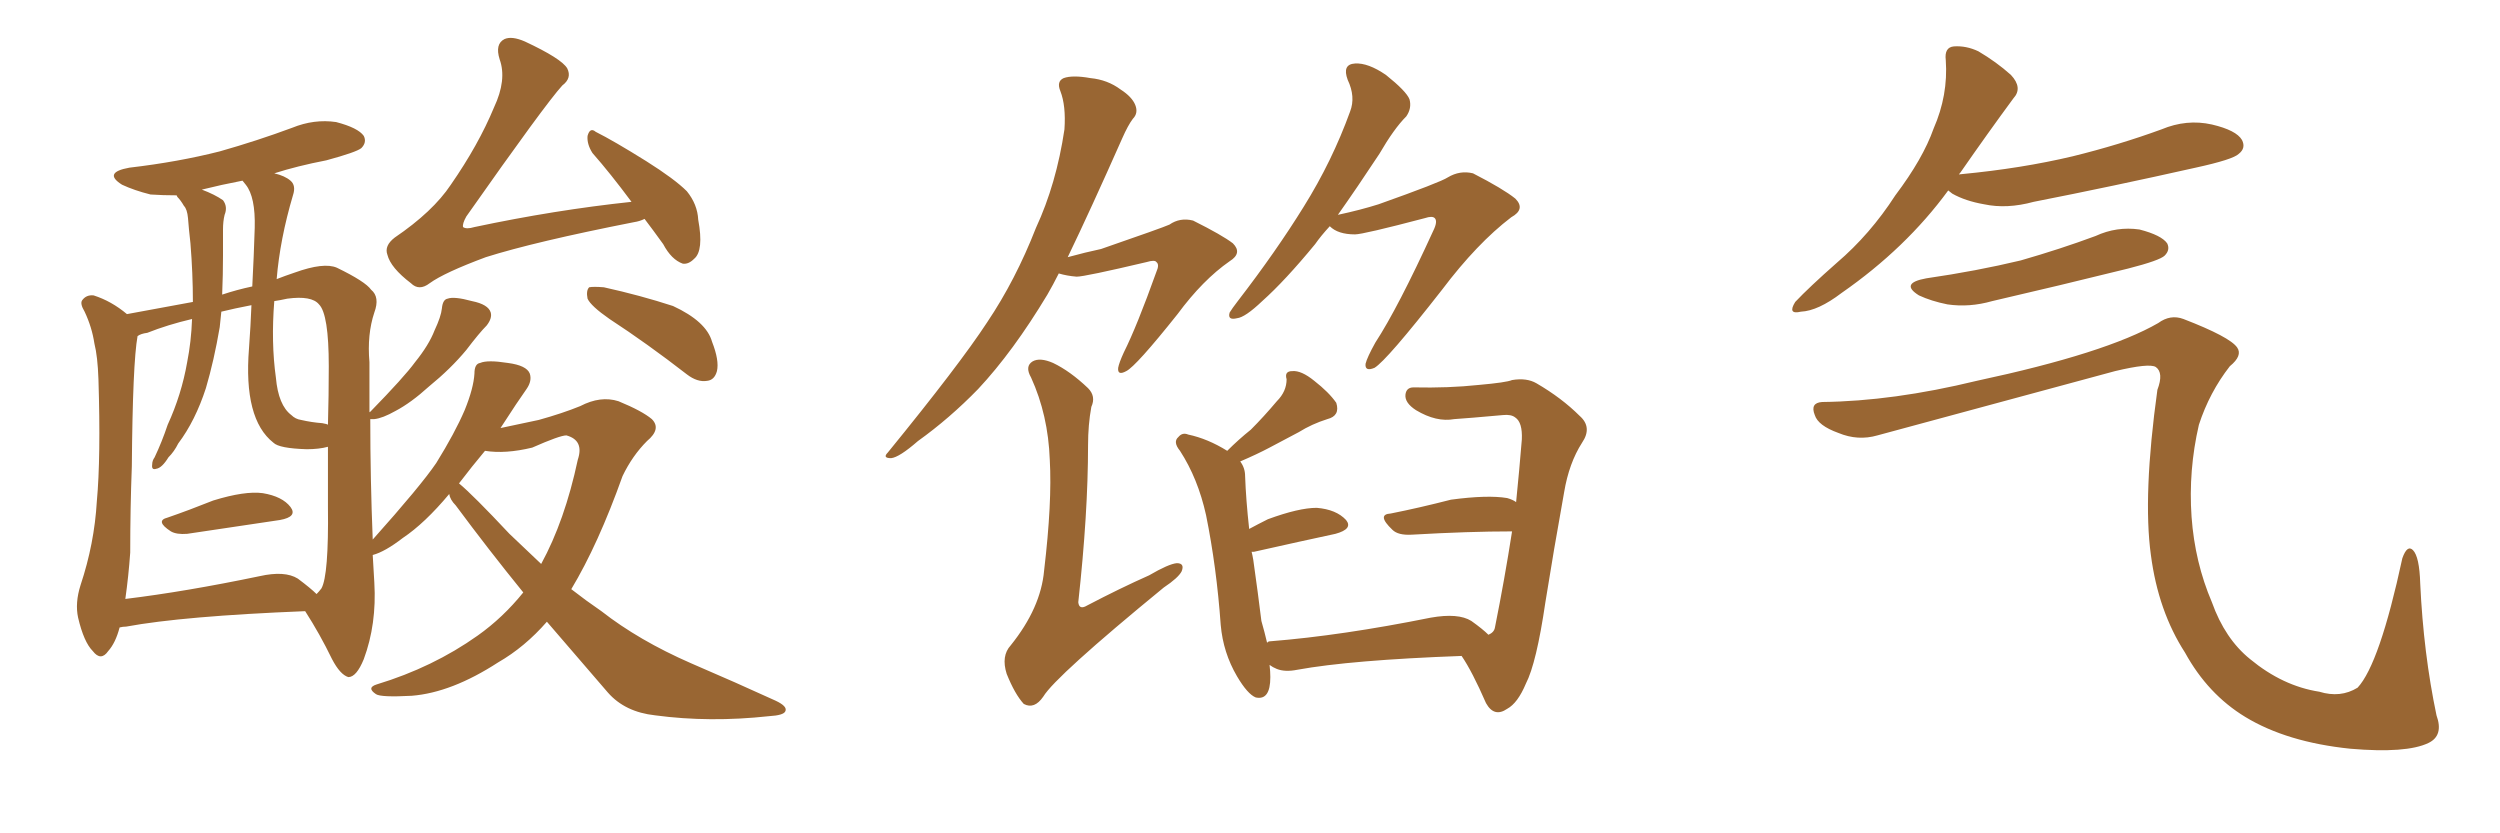 <svg xmlns="http://www.w3.org/2000/svg" xmlns:xlink="http://www.w3.org/1999/xlink" width="450" height="150"><path fill="#996633" padding="10" d="M30.18 93.16L30.18 93.16Q33.98 91.85 38.38 90.09L38.38 90.09Q44.09 88.33 47.31 88.77L47.31 88.77Q50.83 89.36 52.29 91.26L52.29 91.26Q53.61 93.02 50.39 93.60L50.39 93.60Q43.36 94.63 33.69 96.09L33.69 96.09Q31.79 96.24 30.76 95.65L30.76 95.65Q27.83 93.75 30.18 93.16ZM116.02 39.40L116.02 39.40Q115.14 39.84 114.11 39.99L114.11 39.99Q96.24 43.51 87.45 46.29L87.45 46.29Q79.98 49.07 77.34 50.98L77.34 50.98Q75.44 52.44 73.97 50.98L73.97 50.98Q70.31 48.19 69.73 45.85L69.73 45.85Q69.14 44.24 71.04 42.77L71.04 42.77Q77.93 38.09 81.15 33.25L81.15 33.25Q86.13 26.07 88.92 19.34L88.92 19.34Q91.26 14.36 89.94 10.69L89.94 10.69Q89.06 7.91 90.82 7.03L90.82 7.03Q92.14 6.45 94.48 7.47L94.48 7.47Q101.07 10.55 102.10 12.30L102.10 12.30Q102.98 14.06 101.22 15.38L101.22 15.38Q98.14 18.75 83.94 38.96L83.94 38.96Q83.20 40.28 83.35 40.87L83.35 40.87Q83.94 41.31 85.40 40.87L85.40 40.87Q99.90 37.79 113.67 36.33L113.67 36.33Q109.86 31.20 106.64 27.54L106.64 27.54Q105.62 25.93 105.76 24.46L105.76 24.46Q106.20 22.85 107.23 23.73L107.23 23.73Q110.45 25.34 116.31 29.00L116.31 29.00Q121.44 32.23 123.63 34.42L123.63 34.42Q125.54 36.77 125.68 39.55L125.68 39.55Q126.71 45.12 124.95 46.58L124.95 46.58Q123.93 47.61 122.90 47.46L122.90 47.46Q120.85 46.73 119.38 43.95L119.38 43.95Q117.48 41.31 116.02 39.40ZM109.72 57.42L109.72 57.42Q106.35 55.08 105.76 53.76L105.76 53.76Q105.47 52.29 106.05 51.71L106.05 51.71Q106.79 51.56 108.69 51.71L108.69 51.71Q115.28 53.17 121.14 55.08L121.14 55.08Q127.15 57.86 128.17 61.52L128.17 61.52Q129.49 64.89 129.05 66.80L129.05 66.80Q128.61 68.41 127.29 68.55L127.29 68.55Q125.54 68.85 123.63 67.38L123.63 67.38Q116.46 61.82 109.72 57.42ZM94.19 106.64L94.19 106.64Q87.89 98.88 82.03 90.97L82.03 90.97Q81.01 89.94 80.86 88.92L80.86 88.92Q76.46 94.19 72.51 96.83L72.51 96.83Q69.29 99.32 67.09 99.90L67.09 99.90Q67.24 102.25 67.38 104.88L67.38 104.88Q67.82 112.35 65.48 118.65L65.48 118.65Q64.16 121.88 62.70 121.88L62.70 121.88Q61.23 121.44 59.77 118.65L59.77 118.65Q57.57 114.11 54.93 110.01L54.93 110.01Q32.96 110.89 22.71 112.79L22.71 112.79Q22.12 112.79 21.53 112.94L21.53 112.94Q20.80 115.72 19.48 117.19L19.48 117.19Q18.16 119.09 16.70 117.19L16.70 117.19Q15.09 115.58 14.06 111.18L14.06 111.18Q13.48 108.54 14.50 105.32L14.50 105.32Q16.99 97.85 17.43 90.23L17.43 90.23Q18.16 82.32 17.72 68.26L17.72 68.26Q17.58 64.16 16.99 61.82L16.99 61.82Q16.55 58.89 15.23 56.10L15.23 56.10Q14.36 54.64 14.79 54.05L14.79 54.05Q15.53 53.03 16.85 53.17L16.85 53.17Q20.07 54.20 22.85 56.54L22.85 56.54Q29.30 55.37 34.72 54.35L34.72 54.35Q34.72 49.22 34.28 43.80L34.28 43.80Q33.98 41.16 33.84 39.26L33.84 39.26Q33.69 37.65 33.11 37.06L33.11 37.06Q32.52 36.04 31.93 35.45L31.93 35.45Q31.79 35.16 31.79 35.16L31.79 35.16Q29.30 35.16 27.10 35.01L27.10 35.01Q24.17 34.28 21.97 33.25L21.97 33.25Q18.46 31.05 23.29 30.18L23.29 30.18Q32.08 29.15 39.55 27.25L39.55 27.25Q46.29 25.34 52.59 23.00L52.59 23.00Q56.54 21.39 60.50 21.97L60.50 21.97Q64.45 23.00 65.48 24.46L65.48 24.46Q66.06 25.63 65.04 26.66L65.04 26.66Q64.16 27.39 58.74 28.86L58.74 28.86Q53.47 29.88 49.37 31.20L49.37 31.20Q51.27 31.64 52.29 32.52L52.29 32.52Q53.32 33.40 52.73 35.16L52.73 35.16Q50.39 43.07 49.80 50.24L49.80 50.24Q51.27 49.66 53.03 49.07L53.03 49.07Q58.30 47.17 60.64 48.19L60.64 48.19Q65.77 50.68 66.80 52.15L66.80 52.15Q68.41 53.47 67.38 56.25L67.38 56.25Q66.06 60.21 66.50 65.19L66.50 65.19Q66.50 69.73 66.50 74.27L66.50 74.27Q66.50 74.12 66.65 74.12L66.65 74.12Q72.80 67.82 74.71 65.19L74.71 65.19Q77.20 62.11 78.22 59.47L78.22 59.47Q79.39 56.98 79.54 55.52L79.54 55.52Q79.69 53.91 80.57 53.76L80.57 53.76Q81.74 53.32 84.96 54.20L84.96 54.20Q87.89 54.79 88.33 56.25L88.33 56.25Q88.62 57.28 87.60 58.59L87.60 58.59Q86.28 59.91 83.94 62.99L83.94 62.99Q81.15 66.36 77.20 69.58L77.20 69.58Q73.97 72.51 71.19 73.97L71.19 73.97Q68.85 75.29 67.38 75.44L67.38 75.44Q66.80 75.44 66.65 75.44L66.65 75.44Q66.65 86.13 67.09 97.12L67.09 97.12Q75.73 87.45 78.52 83.35L78.52 83.35Q81.88 77.93 83.64 73.83L83.64 73.83Q85.25 69.87 85.40 67.24L85.40 67.24Q85.40 65.48 86.43 65.33L86.43 65.33Q87.74 64.75 91.41 65.33L91.41 65.33Q94.78 65.77 95.36 67.24L95.36 67.24Q95.80 68.55 94.78 70.02L94.78 70.02Q93.31 72.07 90.09 77.05L90.09 77.05Q94.19 76.17 96.97 75.59L96.97 75.59Q101.22 74.41 104.44 73.10L104.44 73.10Q108.11 71.19 111.33 72.22L111.33 72.22Q115.58 73.97 117.33 75.44L117.33 75.44Q119.09 77.20 116.46 79.39L116.46 79.39Q113.82 82.03 112.06 85.69L112.06 85.69Q107.67 98.00 102.83 106.05L102.83 106.05Q105.47 108.11 108.25 110.01L108.25 110.01Q114.99 115.28 124.37 119.38L124.37 119.38Q132.57 122.90 139.60 126.12L139.60 126.12Q141.80 127.15 141.36 128.03L141.36 128.03Q141.06 128.76 138.43 128.91L138.43 128.91Q127.73 130.08 117.92 128.76L117.92 128.76Q112.50 128.17 109.42 124.66L109.42 124.66Q103.86 118.21 98.44 111.91L98.44 111.91Q94.48 116.46 89.65 119.24L89.65 119.24Q81.30 124.66 74.12 125.24L74.12 125.24Q68.55 125.54 67.68 124.95L67.68 124.95Q65.92 123.78 67.82 123.19L67.82 123.19Q77.93 120.12 85.99 114.40L85.99 114.40Q90.53 111.18 94.19 106.64ZM95.80 80.57L95.80 80.57Q90.97 81.74 87.30 81.15L87.30 81.15Q84.96 83.94 82.62 87.01L82.62 87.01Q85.11 89.06 91.70 96.09L91.70 96.09Q94.63 98.88 97.41 101.51L97.41 101.51Q101.66 93.75 104.00 82.76L104.00 82.76Q105.18 79.25 101.95 78.37L101.95 78.37Q100.78 78.37 95.80 80.57ZM53.61 104.15L53.61 104.15Q55.96 105.91 56.98 106.93L56.98 106.93Q57.42 106.49 57.86 105.91L57.86 105.91Q59.18 103.56 59.03 91.26L59.03 91.26Q59.03 85.84 59.03 80.42L59.03 80.42Q57.42 80.86 55.22 80.86L55.22 80.86Q50.24 80.71 49.22 79.69L49.22 79.69Q43.80 75.44 44.82 62.70L44.82 62.70Q45.12 58.59 45.26 54.93L45.26 54.93Q42.19 55.52 39.84 56.10L39.84 56.10Q39.70 57.42 39.55 58.89L39.55 58.89Q38.53 64.89 37.06 69.87L37.06 69.87Q35.16 75.73 32.08 79.83L32.08 79.83Q31.35 81.30 30.32 82.32L30.32 82.32Q29.15 84.23 28.13 84.38L28.13 84.38Q27.25 84.67 27.39 83.64L27.39 83.64Q27.39 82.91 27.83 82.32L27.83 82.32Q29.15 79.54 30.18 76.46L30.18 76.46Q32.67 71.04 33.69 65.19L33.69 65.19Q34.42 61.52 34.57 57.42L34.57 57.42Q30.18 58.45 26.51 59.91L26.51 59.91Q25.34 60.06 24.76 60.50L24.76 60.50Q23.88 65.33 23.73 83.94L23.73 83.94Q23.44 91.55 23.44 99.46L23.44 99.46Q23.14 103.71 22.56 107.81L22.56 107.81Q33.40 106.49 46.73 103.71L46.73 103.71Q51.27 102.69 53.61 104.15ZM58.01 76.17L58.01 76.17Q58.89 76.32 59.03 76.46L59.03 76.46Q59.18 71.19 59.18 65.92L59.18 65.92Q59.18 56.54 57.42 54.79L57.42 54.79Q56.10 53.17 51.71 53.76L51.71 53.76Q50.39 54.05 49.37 54.20L49.37 54.20Q48.78 61.67 49.66 67.97L49.66 67.97Q50.10 72.95 52.44 74.71L52.44 74.71Q53.17 75.44 54.20 75.59L54.20 75.59Q56.10 76.03 58.01 76.17ZM45.41 51.56L45.41 51.56L45.41 51.56Q45.70 46.00 45.85 41.02L45.85 41.02Q46.00 35.45 44.24 33.25L44.24 33.25Q43.80 32.67 43.65 32.52L43.65 32.52Q39.84 33.25 36.33 34.13L36.33 34.13Q38.67 35.01 40.14 36.04L40.14 36.04Q41.02 37.21 40.43 38.67L40.43 38.67Q40.14 39.84 40.14 41.31L40.14 41.31Q40.14 43.65 40.14 46.00L40.14 46.00Q40.14 49.37 39.99 53.03L39.99 53.03Q42.63 52.15 45.41 51.56ZM239.36 40.72L239.36 40.72Q237.74 42.48 236.72 43.95L236.72 43.95Q231.30 50.54 227.20 54.20L227.20 54.20Q224.12 57.13 222.66 57.28L222.66 57.28Q220.90 57.71 221.34 56.25L221.34 56.25Q221.78 55.52 222.80 54.20L222.80 54.20Q229.69 45.26 234.67 37.21L234.67 37.21Q239.79 29.00 243.02 20.07L243.02 20.07Q244.04 17.43 242.58 14.36L242.58 14.36Q241.55 11.57 243.90 11.43L243.90 11.43Q246.24 11.28 249.46 13.48L249.46 13.48Q253.13 16.41 253.71 17.87L253.71 17.87Q254.15 19.48 253.13 20.95L253.13 20.95Q250.93 23.14 248.29 27.69L248.29 27.69Q244.34 33.69 240.82 38.67L240.82 38.67Q244.92 37.79 248.14 36.77L248.14 36.77Q259.28 32.81 260.60 31.93L260.60 31.93Q262.79 30.62 265.14 31.20L265.14 31.20Q270.56 33.98 272.75 35.74L272.75 35.74Q274.66 37.65 272.02 39.11L272.02 39.11Q265.87 43.80 259.57 52.15L259.57 52.15Q249.61 64.89 247.41 66.21L247.41 66.21Q245.65 66.94 245.80 65.48L245.80 65.48Q246.09 64.31 247.56 61.67L247.56 61.67Q251.66 55.37 257.96 41.60L257.96 41.60Q258.84 39.84 258.25 39.26L258.25 39.26Q257.81 38.82 256.49 39.26L256.49 39.26Q245.36 42.19 243.90 42.19L243.90 42.19Q240.82 42.19 239.36 40.72ZM223.24 83.06L223.24 83.06Q224.12 84.23 224.12 85.69L224.12 85.69Q224.27 89.94 224.85 95.21L224.85 95.21Q226.46 94.34 228.22 93.46L228.22 93.46Q233.79 91.41 237.01 91.41L237.01 91.41Q240.53 91.70 242.29 93.60L242.29 93.60Q243.60 95.21 240.38 96.09L240.38 96.09Q234.23 97.41 225.73 99.32L225.73 99.32Q225.44 99.32 225.29 99.32L225.29 99.32Q225.44 99.90 225.59 100.78L225.59 100.78Q226.46 106.93 227.05 111.77L227.05 111.77Q227.64 113.82 228.08 115.72L228.08 115.72Q228.22 115.43 228.66 115.43L228.66 115.43Q241.55 114.40 257.52 111.18L257.52 111.18Q262.50 110.30 264.84 111.77L264.84 111.77Q266.89 113.23 267.92 114.26L267.92 114.26Q268.95 113.82 269.09 112.94L269.09 112.94Q270.85 104.15 272.17 95.65L272.17 95.65Q264.40 95.65 254.15 96.24L254.15 96.24Q251.66 96.39 250.63 95.36L250.63 95.36Q247.71 92.58 250.34 92.43L250.34 92.43Q255.47 91.41 261.18 89.94L261.18 89.94Q267.77 89.06 271.29 89.65L271.29 89.65Q272.31 89.94 272.90 90.38L272.90 90.38Q273.49 84.52 273.93 79.10L273.93 79.10Q274.07 76.03 272.75 75.15L272.75 75.15Q272.02 74.56 270.56 74.71L270.56 74.71Q264.11 75.29 261.77 75.44L261.77 75.44Q258.54 76.03 254.88 73.83L254.88 73.83Q252.83 72.51 252.98 71.04L252.98 71.04Q253.13 69.73 254.44 69.73L254.44 69.73Q260.74 69.87 266.16 69.29L266.16 69.29Q271.14 68.85 272.17 68.41L272.17 68.41Q274.80 67.97 276.56 68.99L276.56 68.99Q281.10 71.63 284.33 74.85L284.33 74.85Q286.67 76.90 284.77 79.69L284.77 79.69Q282.42 83.35 281.54 88.62L281.54 88.62Q279.64 99.17 278.17 108.40L278.17 108.40Q276.56 119.38 274.66 123.05L274.66 123.05Q273.19 126.56 271.29 127.59L271.29 127.59Q268.95 129.20 267.48 126.56L267.48 126.56Q264.99 120.85 263.09 118.07L263.09 118.07Q243.16 118.80 233.50 120.56L233.50 120.56Q231.30 121.00 229.83 120.41L229.83 120.41Q229.10 120.12 228.52 119.68L228.52 119.68Q228.66 120.85 228.66 121.88L228.66 121.88Q228.66 126.12 226.03 125.54L226.03 125.54Q224.56 124.95 222.66 121.73L222.66 121.73Q220.17 117.48 219.73 112.50L219.73 112.50Q218.99 102.10 217.09 92.72L217.09 92.72Q215.63 86.13 212.40 81.15L212.40 81.15Q211.08 79.54 212.11 78.66L212.11 78.66Q212.84 77.78 213.87 78.22L213.87 78.22Q217.38 78.96 220.90 81.15L220.90 81.15Q222.95 79.10 225.15 77.34L225.15 77.34Q227.49 75 229.83 72.22L229.83 72.22Q231.59 70.46 231.59 68.26L231.59 68.26Q231.15 66.80 232.62 66.80L232.62 66.80Q234.23 66.65 236.57 68.55L236.57 68.55Q239.21 70.61 240.53 72.51L240.53 72.51Q241.26 74.85 238.92 75.44L238.92 75.44Q236.13 76.32 233.79 77.78L233.79 77.78Q231.30 79.10 228.52 80.57L228.52 80.57Q226.32 81.74 223.24 83.06ZM190.58 49.22L190.58 49.22Q189.55 51.27 188.53 53.03L188.53 53.03Q182.37 63.28 176.07 70.02L176.07 70.02Q170.95 75.29 165.23 79.39L165.23 79.39Q161.87 82.32 160.40 82.47L160.40 82.47Q158.79 82.47 159.81 81.45L159.81 81.45Q172.71 65.63 177.69 58.01L177.69 58.01Q182.81 50.39 186.47 41.02L186.47 41.02Q190.14 33.11 191.60 23.29L191.60 23.29Q191.89 19.04 190.87 16.41L190.87 16.41Q190.14 14.65 191.46 14.06L191.46 14.06Q193.07 13.48 196.29 14.06L196.29 14.06Q199.37 14.36 201.71 16.11L201.71 16.11Q203.76 17.43 204.35 18.90L204.35 18.90Q204.93 20.36 203.91 21.39L203.91 21.39Q203.03 22.56 202.00 24.90L202.00 24.90Q196.29 37.79 192.19 46.29L192.19 46.29Q195.41 45.41 198.19 44.82L198.19 44.82Q209.18 41.02 210.50 40.43L210.50 40.43Q212.40 39.11 214.75 39.70L214.75 39.70Q220.02 42.33 221.92 43.80L221.92 43.80Q223.68 45.56 221.34 47.02L221.34 47.02Q216.50 50.39 211.96 56.54L211.96 56.54Q204.49 65.92 202.73 66.80L202.73 66.80Q201.12 67.68 201.27 66.21L201.27 66.21Q201.42 65.33 202.29 63.43L202.29 63.43Q204.64 58.74 208.15 48.93L208.15 48.93Q208.74 47.61 208.15 47.17L208.15 47.17Q207.86 46.73 206.40 47.17L206.40 47.17Q195.26 49.80 193.80 49.80L193.80 49.80Q192.04 49.66 190.58 49.22ZM196.44 73.24L196.44 73.24L196.44 73.24Q195.85 76.46 195.85 80.13L195.85 80.13Q195.85 92.43 194.09 108.40L194.09 108.40Q194.24 109.86 195.70 108.98L195.70 108.98Q201.56 105.91 206.84 103.56L206.84 103.56Q210.35 101.51 211.82 101.37L211.82 101.37Q213.28 101.37 212.70 102.83L212.70 102.83Q212.11 104.00 209.47 105.76L209.47 105.76Q189.99 121.73 187.79 125.39L187.79 125.39Q186.18 127.73 184.28 126.71L184.28 126.71Q182.67 124.95 181.20 121.29L181.20 121.29Q180.18 118.07 181.93 116.16L181.93 116.16Q187.35 109.42 187.94 102.69L187.94 102.69Q189.40 90.38 188.96 82.76L188.96 82.76Q188.67 74.71 185.60 67.97L185.60 67.97Q184.42 65.92 185.89 65.04L185.89 65.04Q187.21 64.31 189.55 65.33L189.55 65.33Q192.63 66.80 195.85 69.87L195.85 69.87Q197.31 71.34 196.44 73.24ZM350.68 34.28L350.68 34.28Q343.07 44.68 331.49 52.73L331.49 52.73Q327.25 55.96 324.17 56.10L324.17 56.10Q321.68 56.69 323.14 54.35L323.14 54.35Q325.63 51.71 330.62 47.31L330.62 47.31Q336.62 42.19 341.16 35.16L341.16 35.16Q346.14 28.56 348.05 23.14L348.05 23.14Q350.68 17.14 350.24 10.84L350.24 10.84Q349.95 8.50 351.71 8.35L351.71 8.35Q353.91 8.20 356.10 9.23L356.10 9.23Q359.33 11.13 361.96 13.48L361.96 13.48Q364.16 15.82 362.40 17.72L362.40 17.72Q357.86 23.88 352.88 31.05L352.88 31.05Q352.59 31.35 352.59 31.49L352.59 31.49Q352.59 31.35 353.03 31.35L353.03 31.35Q363.87 30.32 373.10 28.13L373.10 28.13Q381.45 26.07 389.06 23.29L389.06 23.29Q393.60 21.39 398.14 22.41L398.14 22.41Q402.54 23.44 403.56 25.20L403.56 25.20Q404.30 26.66 402.98 27.69L402.98 27.69Q401.95 28.71 395.21 30.18L395.21 30.18Q380.27 33.54 366.06 36.33L366.06 36.33Q361.23 37.65 357.13 36.77L357.13 36.77Q353.76 36.18 351.42 34.86L351.42 34.86Q350.83 34.42 350.68 34.28ZM346.73 50.10L346.73 50.10Q355.81 48.78 363.72 46.88L363.72 46.88Q370.90 44.82 377.20 42.48L377.20 42.48Q381.01 40.72 385.11 41.31L385.11 41.31Q389.06 42.33 390.09 43.80L390.09 43.80Q390.67 44.97 389.65 46.00L389.65 46.00Q388.77 46.88 383.06 48.34L383.06 48.34Q370.61 51.42 358.59 54.20L358.59 54.20Q354.49 55.37 350.54 54.79L350.54 54.79Q347.61 54.20 345.41 53.17L345.41 53.17Q341.89 50.98 346.73 50.10ZM327.98 72.36L327.98 72.36L327.98 72.36Q340.72 72.22 355.81 68.55L355.81 68.55Q379.10 63.57 388.48 58.15L388.48 58.15Q390.67 56.54 393.02 57.42L393.02 57.42Q401.37 60.64 402.69 62.55L402.69 62.55Q403.71 64.01 401.37 65.92L401.37 65.92Q397.71 70.61 395.80 76.46L395.80 76.46Q393.90 84.67 394.48 93.02L394.48 93.02Q395.07 101.22 398.14 108.40L398.14 108.40Q400.49 114.99 405.03 118.65L405.03 118.65Q410.89 123.49 417.48 124.51L417.48 124.51Q421.29 125.68 424.37 123.78L424.37 123.78Q428.32 119.53 432.42 100.49L432.42 100.49Q433.30 98.00 434.33 99.02L434.33 99.02Q435.50 100.20 435.64 105.03L435.64 105.03Q436.23 117.63 438.57 128.76L438.57 128.76Q439.89 132.42 437.11 133.74L437.11 133.74Q433.15 135.64 423.05 134.77L423.05 134.77Q411.62 133.59 404.15 129.05L404.15 129.05Q397.41 124.95 393.31 117.48L393.31 117.48Q388.48 110.01 387.16 99.90L387.16 99.90Q385.69 89.21 388.33 70.17L388.33 70.17Q389.50 67.09 388.04 66.06L388.04 66.06Q386.87 65.33 380.71 66.80L380.71 66.80Q359.62 72.51 337.94 78.37L337.94 78.37Q334.42 79.39 330.91 77.93L330.91 77.93Q327.25 76.61 326.66 74.71L326.66 74.71Q325.78 72.51 327.98 72.36Z"/></svg>
